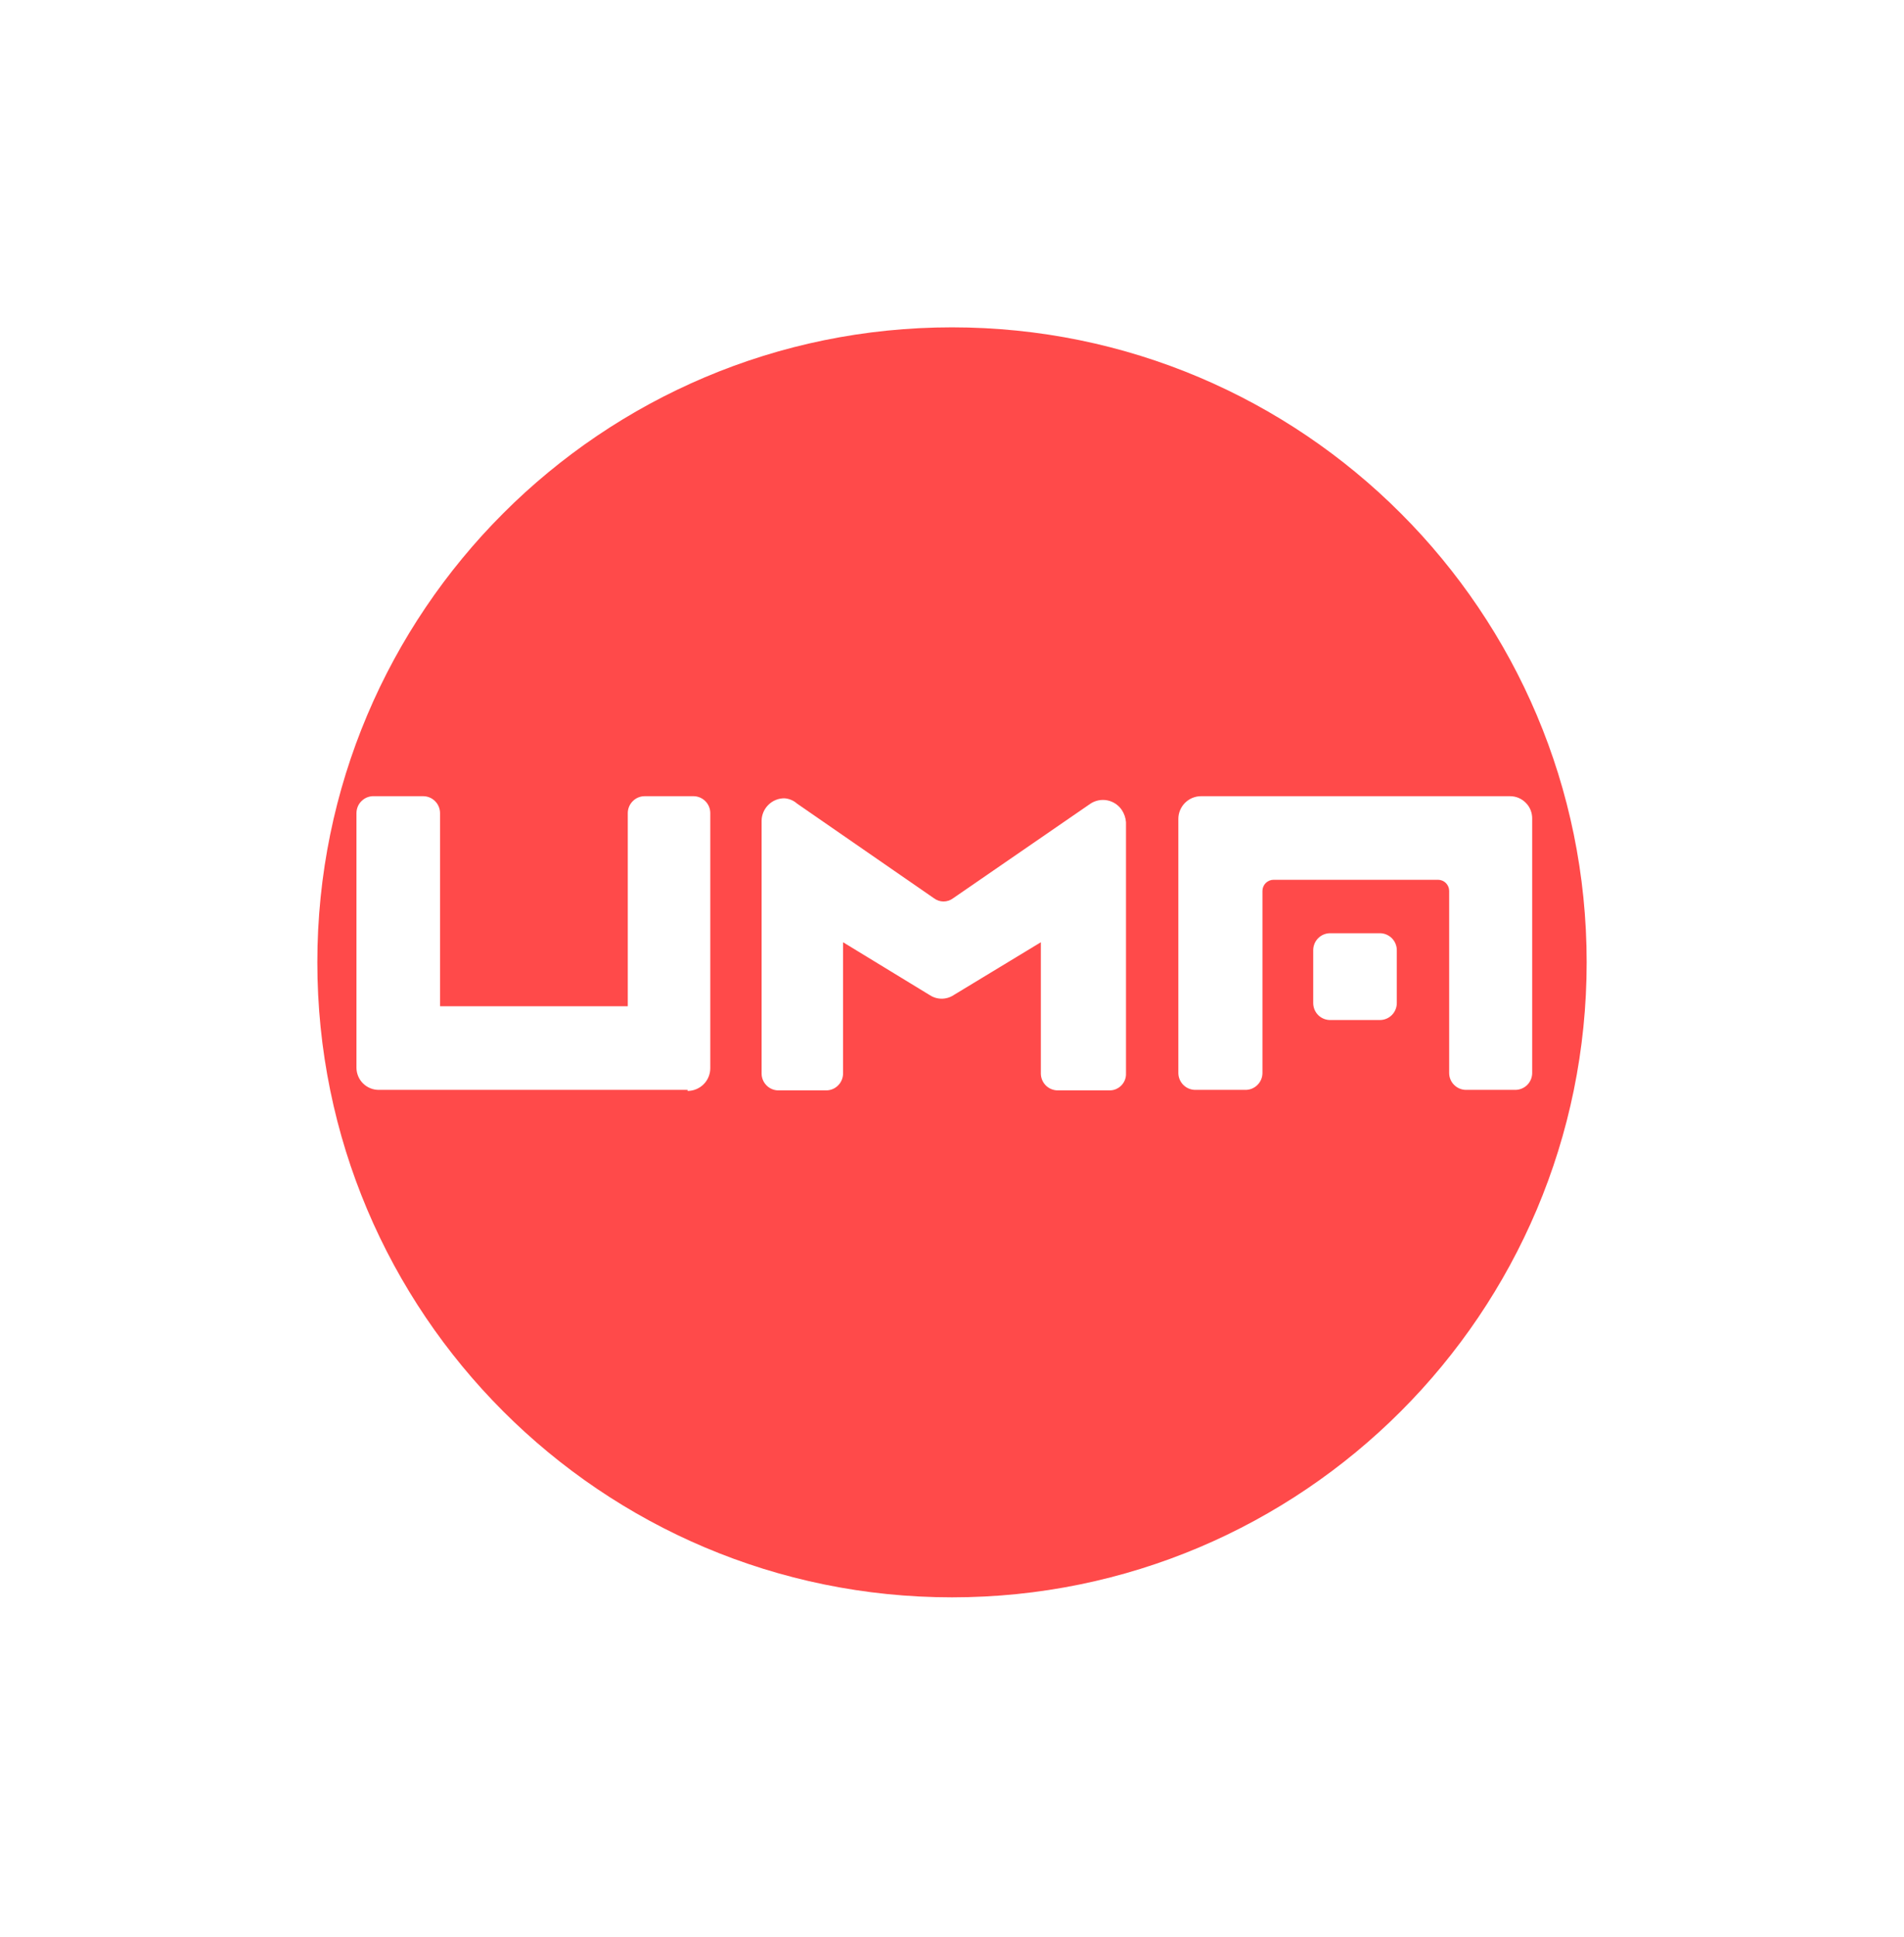 <svg width="60" height="61" viewBox="0 0 60 61" fill="none" xmlns="http://www.w3.org/2000/svg">
<g filter="url(#filter0_d_53_8905)">
<g clip-path="url(#clip0_53_8905)">
<path d="M30 50.31C41.046 50.31 50 41.356 50 30.31C50 19.264 41.046 10.31 30 10.31C18.954 10.31 10 19.264 10 30.31C10 41.356 18.954 50.31 30 50.31Z" fill="#FF4A4A"/>
<path d="M35 34.343H33.333C33.192 34.343 33.056 34.287 32.956 34.187C32.856 34.087 32.8 33.951 32.8 33.81V29.677L30.05 31.343C29.939 31.416 29.808 31.455 29.675 31.455C29.542 31.455 29.411 31.416 29.3 31.343L26.567 29.677V33.81C26.567 33.88 26.553 33.949 26.526 34.014C26.499 34.079 26.46 34.138 26.41 34.187C26.361 34.237 26.302 34.276 26.237 34.303C26.173 34.33 26.103 34.343 26.033 34.343H24.55C24.479 34.346 24.407 34.333 24.341 34.308C24.274 34.282 24.213 34.243 24.162 34.193C24.111 34.143 24.07 34.084 24.042 34.018C24.014 33.952 24 33.881 24 33.81V25.843C24.004 25.656 24.082 25.478 24.216 25.347C24.35 25.216 24.529 25.143 24.717 25.143C24.865 25.153 25.006 25.211 25.117 25.31L29.433 28.293C29.52 28.358 29.625 28.393 29.733 28.393C29.841 28.393 29.947 28.358 30.033 28.293L34.367 25.31C34.524 25.208 34.715 25.172 34.899 25.209C35.083 25.247 35.245 25.355 35.35 25.51C35.426 25.625 35.472 25.756 35.483 25.893V33.81C35.486 33.879 35.474 33.948 35.449 34.013C35.424 34.077 35.386 34.136 35.338 34.186C35.29 34.236 35.232 34.275 35.168 34.303C35.105 34.33 35.036 34.343 34.967 34.343H35Z" fill="white"/>
<path d="M21.667 34.327H11.933C11.751 34.327 11.575 34.255 11.444 34.127C11.313 34 11.238 33.826 11.233 33.643V25.61C11.233 25.538 11.248 25.468 11.275 25.402C11.303 25.336 11.344 25.276 11.396 25.227C11.447 25.177 11.508 25.138 11.574 25.112C11.641 25.087 11.712 25.074 11.783 25.077H13.333C13.475 25.077 13.611 25.133 13.71 25.233C13.81 25.333 13.867 25.468 13.867 25.61V31.693H19.783V25.61C19.783 25.468 19.84 25.333 19.94 25.233C20.04 25.133 20.175 25.077 20.317 25.077H21.85C21.991 25.077 22.127 25.133 22.227 25.233C22.327 25.333 22.383 25.468 22.383 25.61V33.643C22.383 33.833 22.308 34.016 22.174 34.15C22.039 34.284 21.857 34.36 21.667 34.36V34.327Z" fill="white"/>
<path d="M37.85 25.077H47.583C47.677 25.077 47.769 25.095 47.855 25.131C47.941 25.168 48.019 25.221 48.084 25.288C48.15 25.354 48.201 25.433 48.235 25.52C48.269 25.607 48.285 25.7 48.283 25.793V33.793C48.283 33.932 48.23 34.065 48.133 34.165C48.037 34.264 47.905 34.322 47.767 34.327H46.2C46.13 34.327 46.061 34.313 45.996 34.286C45.931 34.259 45.872 34.22 45.823 34.17C45.773 34.121 45.734 34.062 45.707 33.997C45.68 33.933 45.667 33.863 45.667 33.793V28.06C45.667 28.014 45.658 27.968 45.64 27.926C45.622 27.884 45.597 27.845 45.564 27.812C45.532 27.78 45.493 27.754 45.451 27.737C45.408 27.719 45.363 27.71 45.317 27.71H40.133C40.087 27.71 40.042 27.719 39.999 27.737C39.957 27.754 39.918 27.78 39.886 27.812C39.853 27.845 39.828 27.884 39.81 27.926C39.792 27.968 39.783 28.014 39.783 28.06V33.793C39.783 33.865 39.769 33.935 39.741 34.001C39.713 34.067 39.672 34.127 39.621 34.176C39.57 34.226 39.509 34.265 39.443 34.291C39.376 34.317 39.305 34.329 39.233 34.327H37.667C37.597 34.327 37.527 34.313 37.462 34.286C37.398 34.259 37.339 34.22 37.289 34.17C37.24 34.121 37.201 34.062 37.174 33.997C37.147 33.933 37.133 33.863 37.133 33.793V25.793C37.133 25.603 37.209 25.421 37.343 25.287C37.478 25.152 37.66 25.077 37.85 25.077Z" fill="white"/>
<path d="M41.933 29.393H43.483C43.625 29.393 43.76 29.45 43.86 29.549C43.96 29.65 44.017 29.785 44.017 29.927V31.593C44.017 31.735 43.96 31.87 43.86 31.971C43.76 32.071 43.625 32.127 43.483 32.127H41.933C41.862 32.129 41.791 32.117 41.724 32.091C41.657 32.065 41.597 32.026 41.545 31.977C41.494 31.927 41.453 31.867 41.425 31.801C41.398 31.735 41.383 31.665 41.383 31.593V29.927C41.383 29.855 41.398 29.785 41.425 29.719C41.453 29.653 41.494 29.593 41.545 29.544C41.597 29.494 41.657 29.455 41.724 29.429C41.791 29.403 41.862 29.391 41.933 29.393Z" fill="white"/>
</g>
</g>
<defs>
<filter id="filter0_d_53_8905" x="0" y="0.31" width="60" height="60" filterUnits="userSpaceOnUse" color-interpolation-filters="sRGB">
<feFlood flood-opacity="0" result="BackgroundImageFix"/>
<feColorMatrix in="SourceAlpha" type="matrix" values="0 0 0 0 0 0 0 0 0 0 0 0 0 0 0 0 0 0 127 0" result="hardAlpha"/>
<feOffset/>
<feGaussianBlur stdDeviation="5"/>
<feComposite in2="hardAlpha" operator="out"/>
<feColorMatrix type="matrix" values="0 0 0 0 0 0 0 0 0 0 0 0 0 0 0 0 0 0 0.1 0"/>
<feBlend mode="normal" in2="BackgroundImageFix" result="effect1_dropShadow_53_8905"/>
<feBlend mode="normal" in="SourceGraphic" in2="effect1_dropShadow_53_8905" result="shape"/>
</filter>
<clipPath id="clip0_53_8905">
<rect width="40" height="40" fill="white" transform="translate(10 10.31)"/>
</clipPath>
</defs>
</svg>
